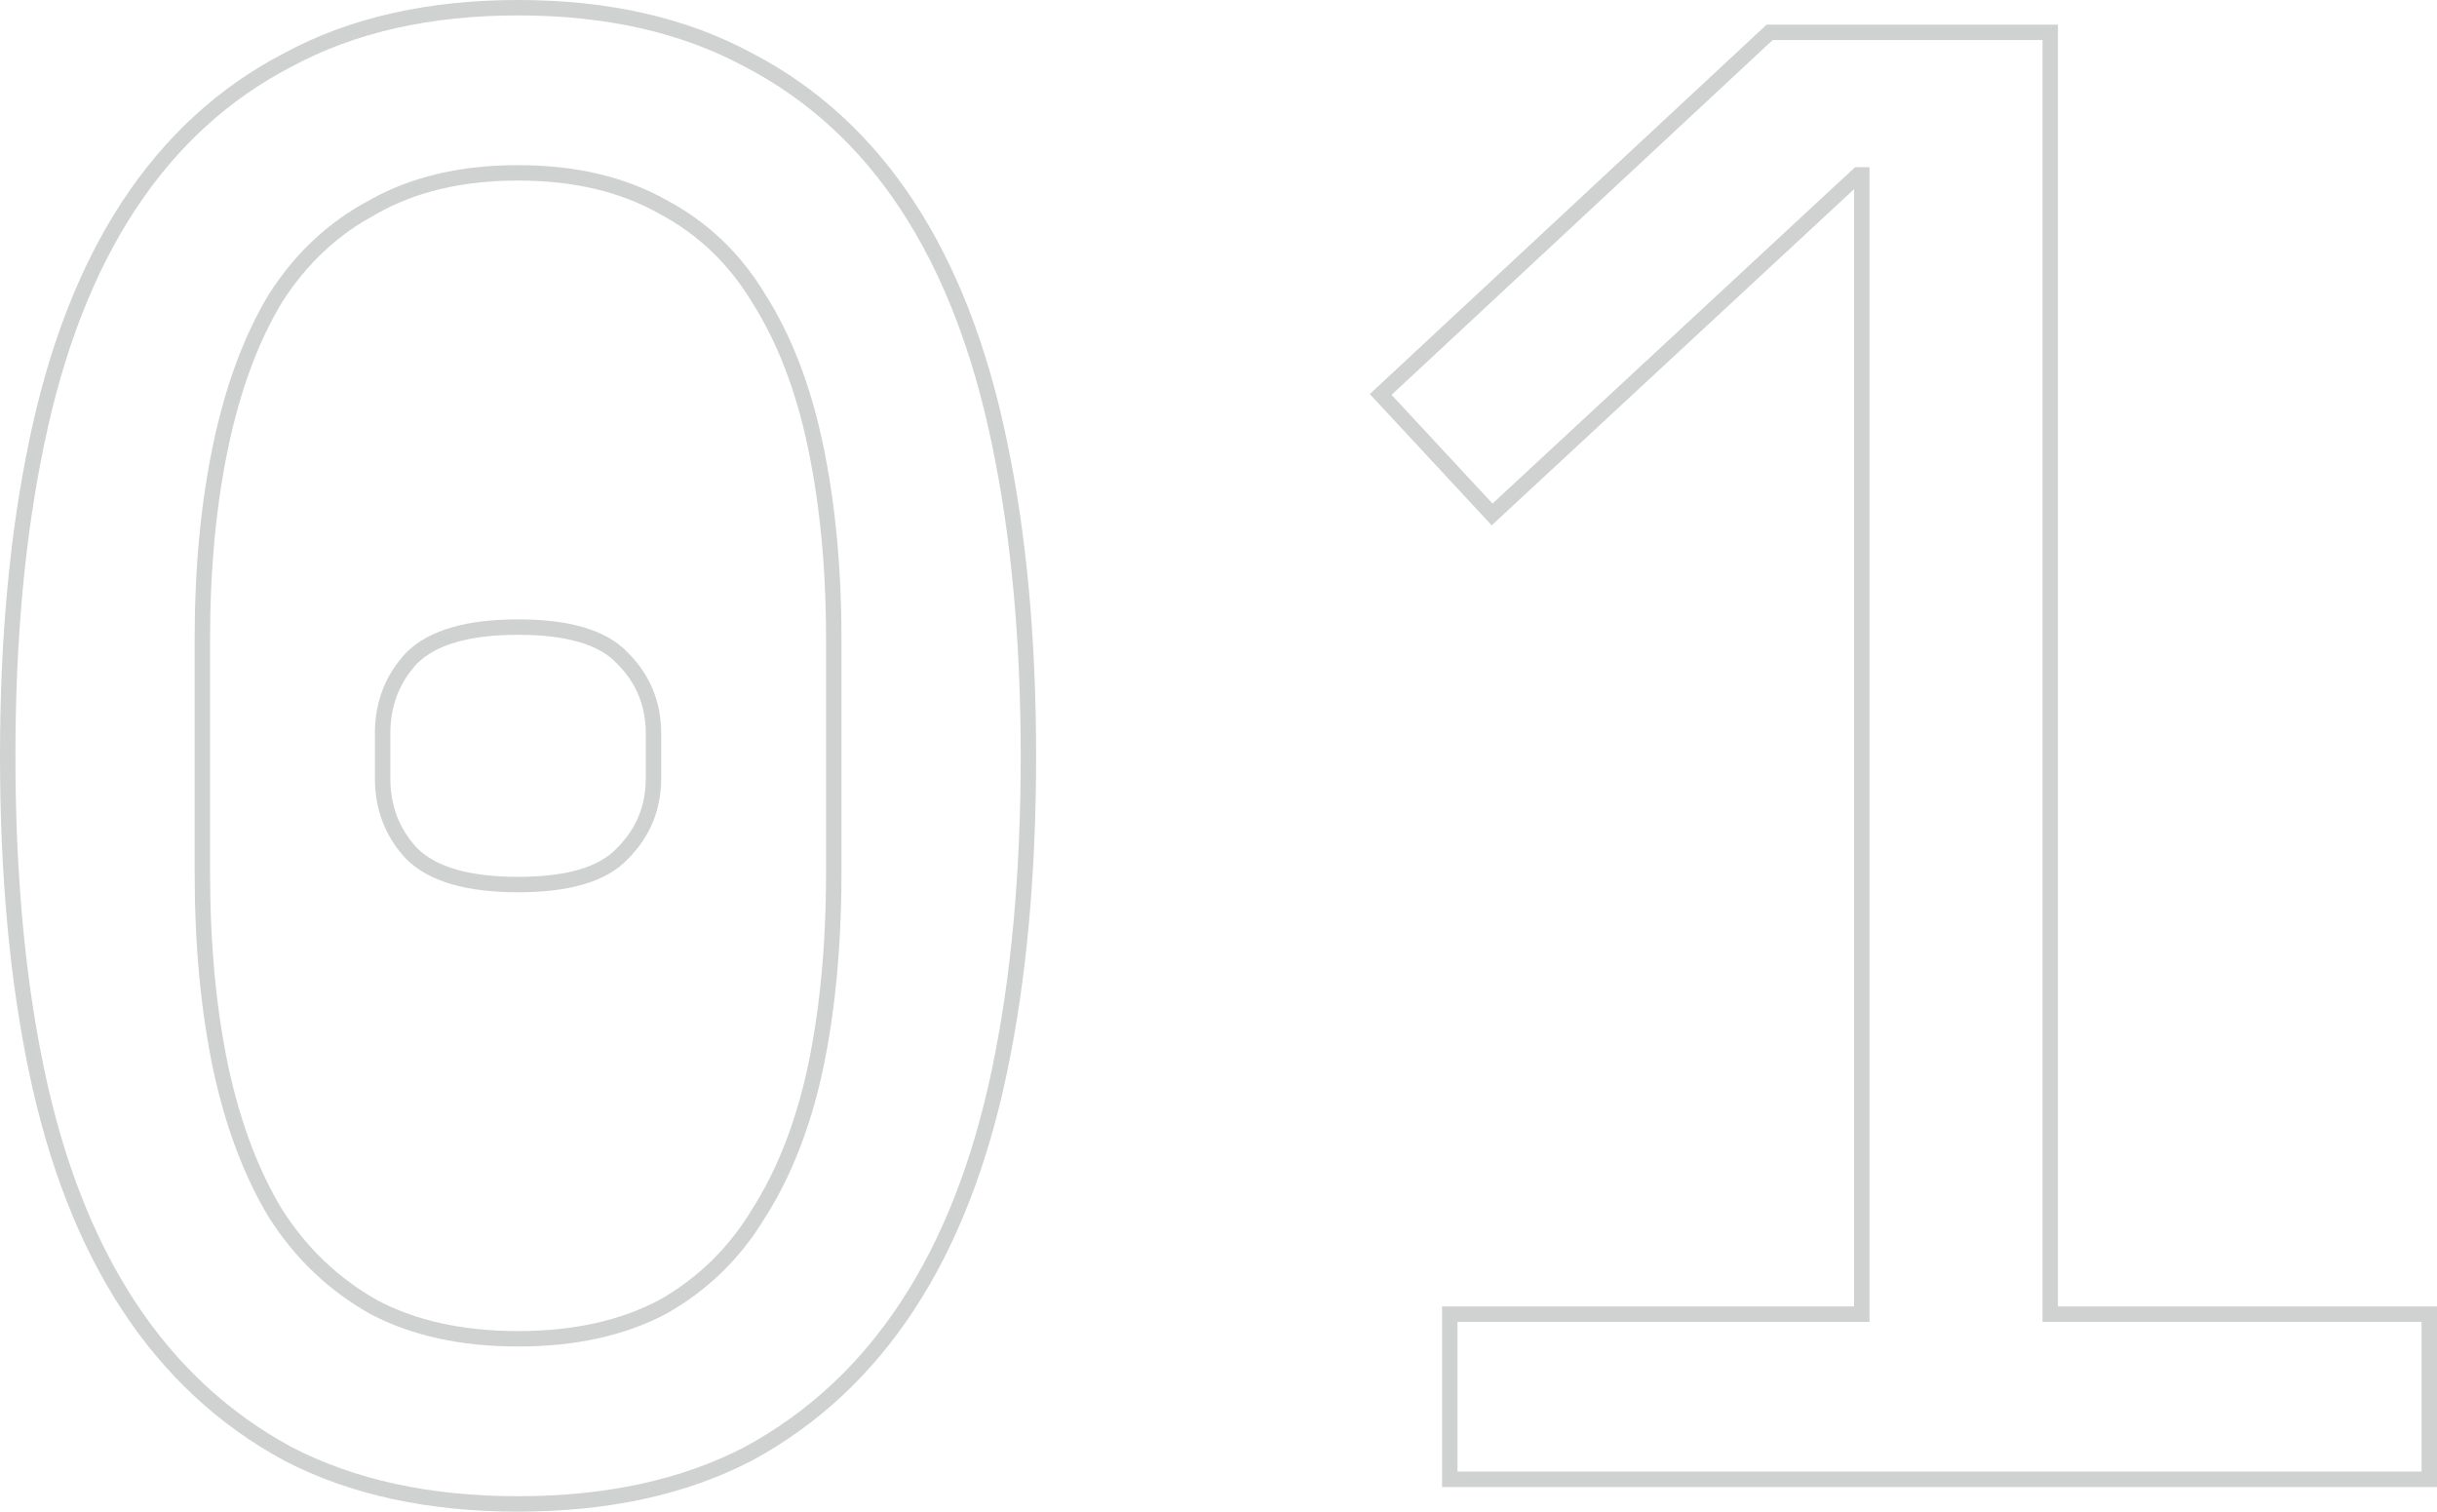 <svg width="158" height="98" viewBox="0 0 158 98" fill="none" xmlns="http://www.w3.org/2000/svg">
<path opacity="0.2" d="M18.659 94.249L18.659 94.249L18.666 94.253C22.848 96.425 27.828 97.5 33.588 97.5C39.348 97.5 44.328 96.425 48.51 94.253L48.51 94.253L48.517 94.249C52.689 91.991 56.133 88.786 58.848 84.642C61.56 80.502 63.539 75.432 64.796 69.446C66.051 63.466 66.676 56.649 66.676 49C66.676 41.439 66.051 34.667 64.796 28.688C63.54 22.614 61.561 17.499 58.848 13.358C56.133 9.214 52.688 6.051 48.514 3.882C44.331 1.62 39.349 0.5 33.588 0.5C27.826 0.5 22.845 1.62 18.663 3.882C14.488 6.051 11.043 9.214 8.328 13.358C5.615 17.499 3.636 22.614 2.38 28.688C1.125 34.667 0.5 41.439 0.5 49C0.5 56.649 1.125 63.466 2.38 69.446C3.637 75.432 5.616 80.502 8.328 84.642C11.043 88.786 14.487 91.991 18.659 94.249ZM49.193 78.648L49.193 78.648L49.187 78.659C47.629 81.243 45.556 83.264 42.964 84.728C40.381 86.097 37.262 86.794 33.588 86.794C29.914 86.794 26.795 86.097 24.212 84.728C21.619 83.263 19.5 81.241 17.853 78.653C16.286 76.052 15.102 72.917 14.311 69.24C13.518 65.468 13.12 61.249 13.12 56.579V41.421C13.12 36.84 13.518 32.665 14.311 28.892C15.103 25.125 16.287 21.946 17.853 19.346C19.5 16.759 21.617 14.783 24.206 13.408L24.206 13.409L24.218 13.402C26.799 11.946 29.916 11.206 33.588 11.206C37.26 11.206 40.377 11.946 42.958 13.402L42.958 13.402L42.97 13.408C45.559 14.783 47.629 16.757 49.187 19.341L49.187 19.341L49.193 19.352C50.846 21.95 52.073 25.126 52.865 28.892C53.658 32.665 54.056 36.84 54.056 41.421V56.579C54.056 61.249 53.658 65.468 52.865 69.24C52.074 72.916 50.847 76.049 49.193 78.648ZM26.678 55.324L26.684 55.331L26.691 55.338C28.081 56.722 30.433 57.345 33.588 57.345C36.732 57.345 39.051 56.727 40.358 55.331C41.695 53.997 42.368 52.364 42.368 50.463V47.537C42.368 45.636 41.695 44.003 40.358 42.669C39.051 41.273 36.732 40.655 33.588 40.655C30.433 40.655 28.081 41.278 26.691 42.662L26.684 42.669L26.678 42.676C25.43 44.014 24.807 45.644 24.807 47.537V50.463C24.807 52.356 25.43 53.986 26.678 55.324ZM93.995 95.404V95.904H94.495H157H157.5V95.404V85.698V85.198H157H132.925V2.596V2.096H132.425H114.929H114.733L114.589 2.23L89.881 25.232L89.515 25.573L89.855 25.939L96.399 32.986L96.739 33.352L97.106 33.012L120.468 11.339H120.707V85.198H94.495H93.995V85.698V95.404Z" stroke="#171D1C"/>
</svg>
